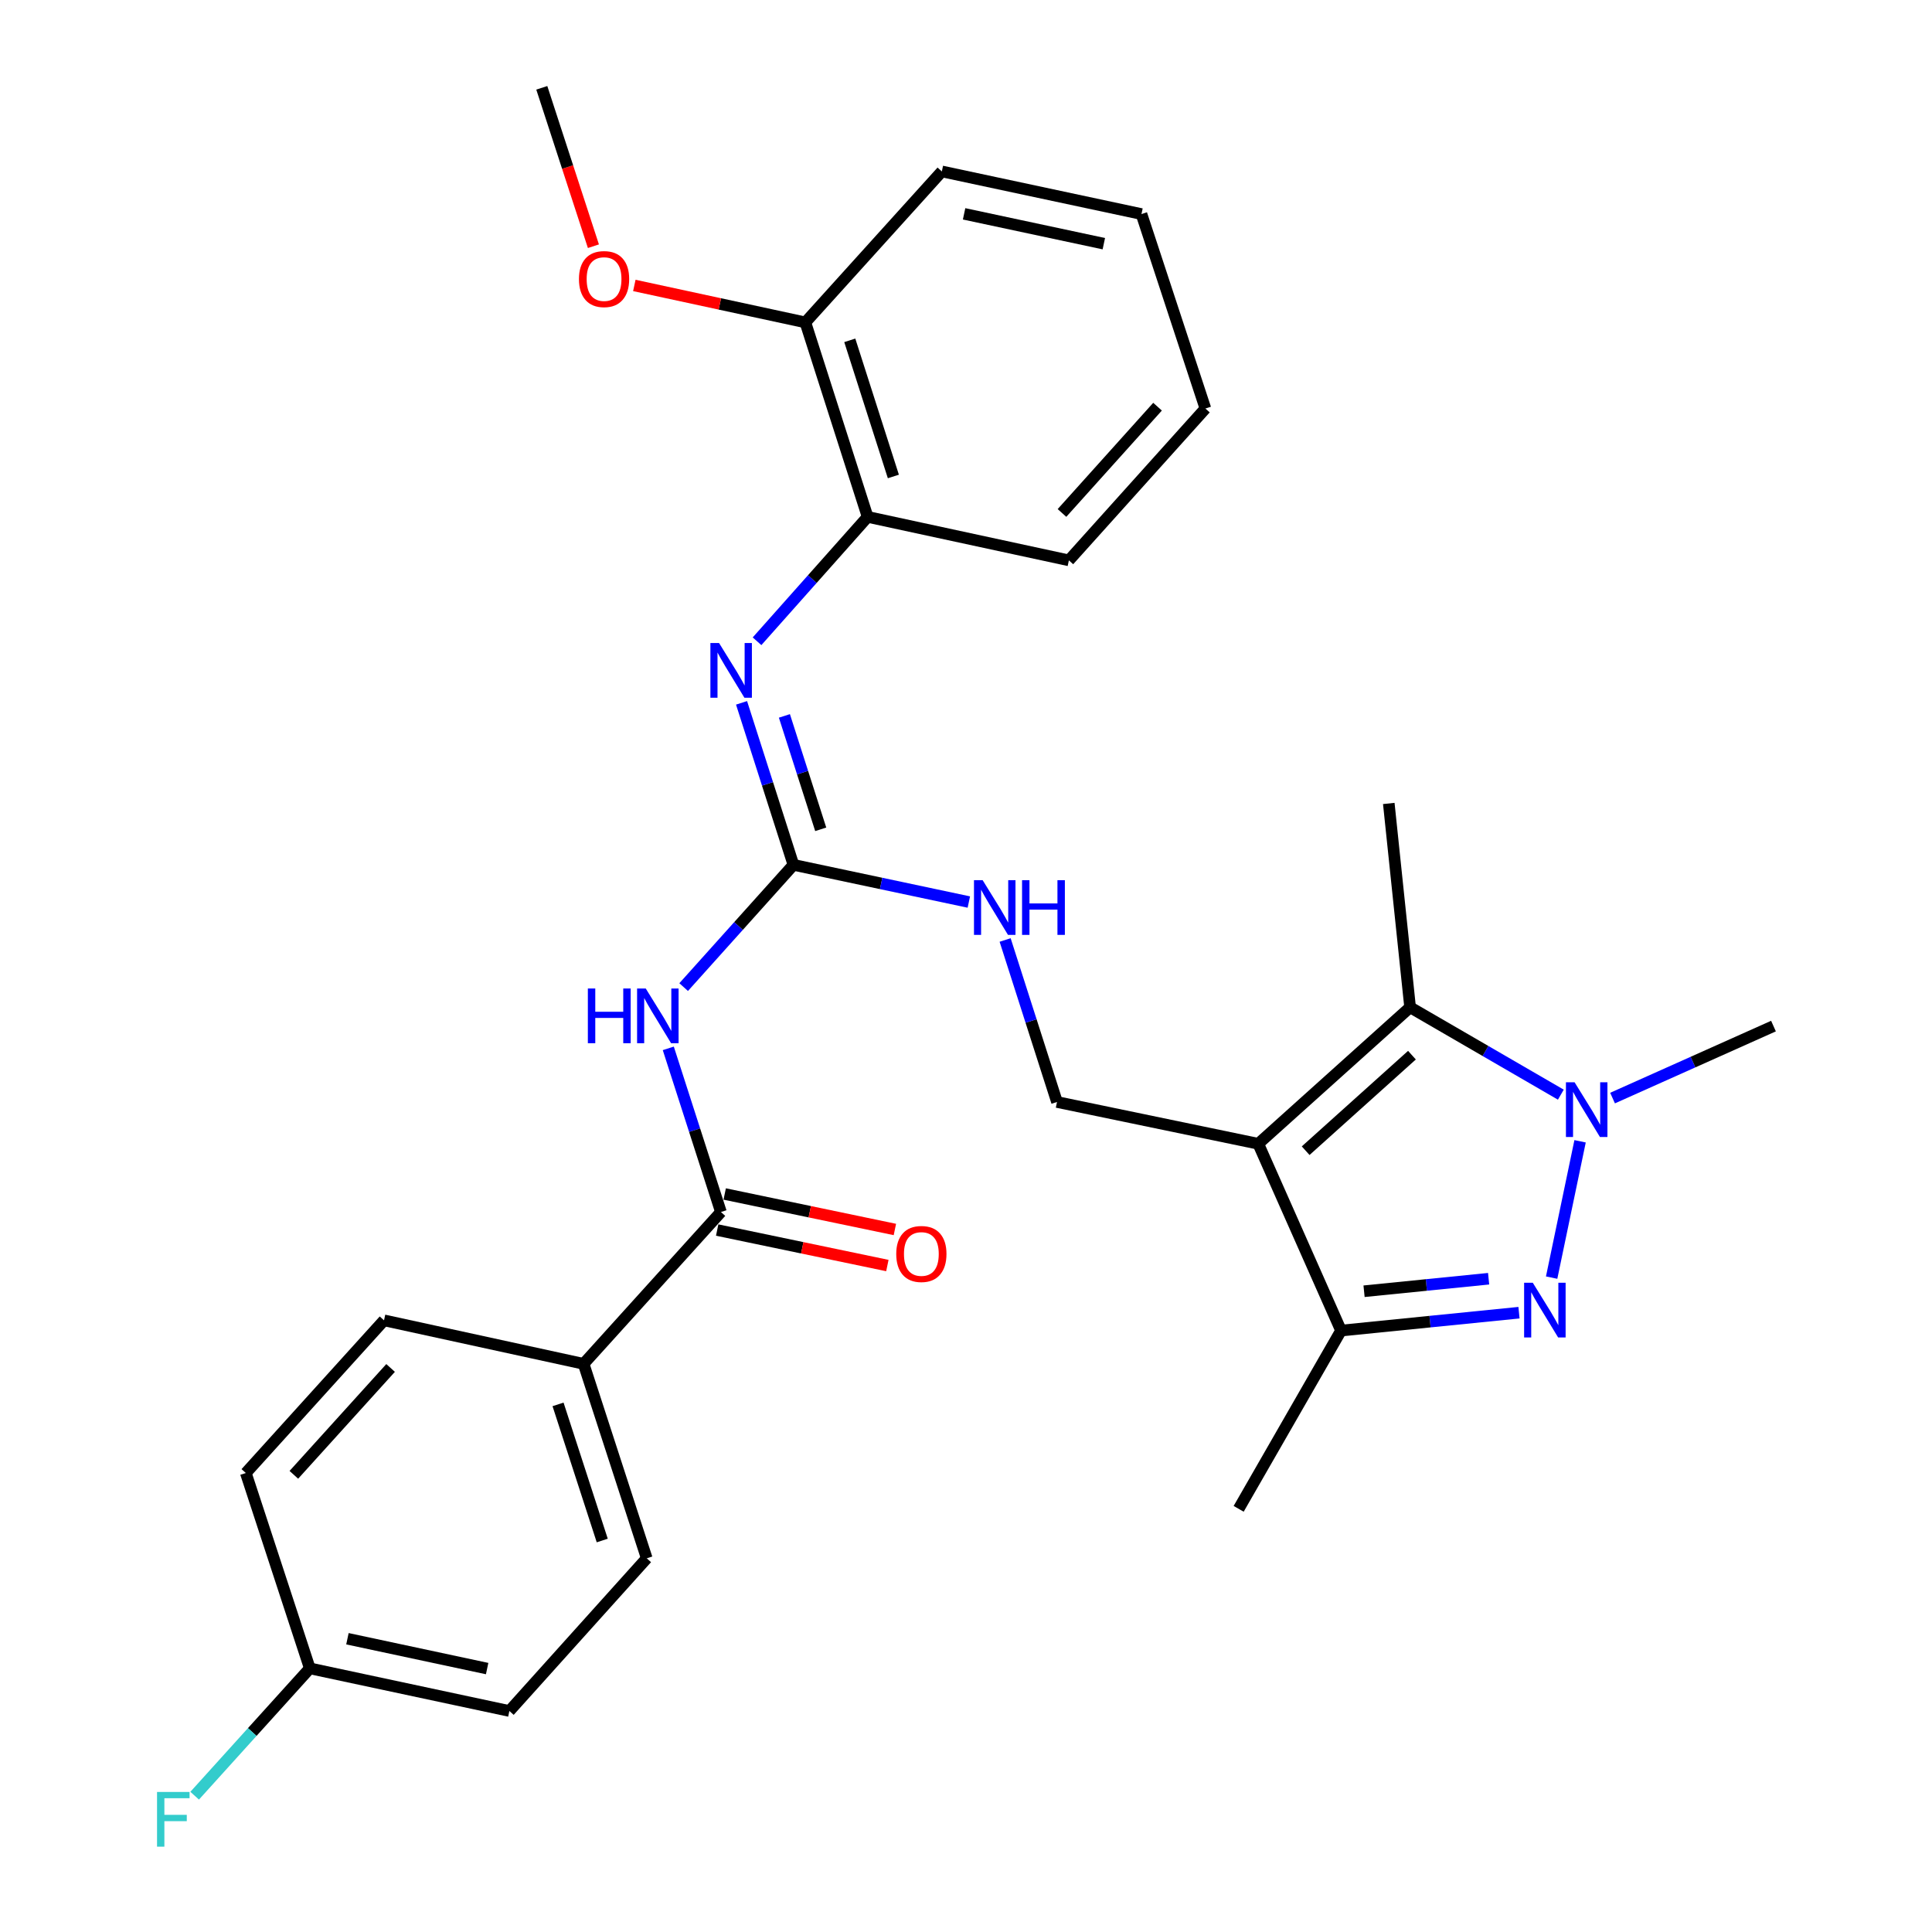 <?xml version='1.0' encoding='iso-8859-1'?>
<svg version='1.1' baseProfile='full'
              xmlns='http://www.w3.org/2000/svg'
                      xmlns:rdkit='http://www.rdkit.org/xml'
                      xmlns:xlink='http://www.w3.org/1999/xlink'
                  xml:space='preserve'
width='1000px' height='1000px' viewBox='0 0 1000 1000'>
<!-- END OF HEADER -->
<rect style='opacity:1.0;fill:#FFFFFF;stroke:none' width='1000' height='1000' x='0' y='0'> </rect>
<path class='bond-2' d='M 651.273,592.018 L 729.867,521.377' style='fill:none;fill-rule:evenodd;stroke:#000000;stroke-width:6px;stroke-linecap:butt;stroke-linejoin:miter;stroke-opacity:1' />
<path class='bond-2' d='M 675.805,595.6 L 730.822,546.151' style='fill:none;fill-rule:evenodd;stroke:#000000;stroke-width:6px;stroke-linecap:butt;stroke-linejoin:miter;stroke-opacity:1' />
<path class='bond-3' d='M 651.273,592.018 L 694.123,688.702' style='fill:none;fill-rule:evenodd;stroke:#000000;stroke-width:6px;stroke-linecap:butt;stroke-linejoin:miter;stroke-opacity:1' />
<path class='bond-8' d='M 651.273,592.018 L 547.101,570.391' style='fill:none;fill-rule:evenodd;stroke:#000000;stroke-width:6px;stroke-linecap:butt;stroke-linejoin:miter;stroke-opacity:1' />
<path class='bond-0' d='M 786.228,679.446 L 740.176,684.074' style='fill:none;fill-rule:evenodd;stroke:#0000FF;stroke-width:6px;stroke-linecap:butt;stroke-linejoin:miter;stroke-opacity:1' />
<path class='bond-0' d='M 740.176,684.074 L 694.123,688.702' style='fill:none;fill-rule:evenodd;stroke:#000000;stroke-width:6px;stroke-linecap:butt;stroke-linejoin:miter;stroke-opacity:1' />
<path class='bond-0' d='M 770.506,661.866 L 738.27,665.106' style='fill:none;fill-rule:evenodd;stroke:#0000FF;stroke-width:6px;stroke-linecap:butt;stroke-linejoin:miter;stroke-opacity:1' />
<path class='bond-0' d='M 738.27,665.106 L 706.033,668.345' style='fill:none;fill-rule:evenodd;stroke:#000000;stroke-width:6px;stroke-linecap:butt;stroke-linejoin:miter;stroke-opacity:1' />
<path class='bond-29' d='M 803.126,661.291 L 817.849,590.732' style='fill:none;fill-rule:evenodd;stroke:#0000FF;stroke-width:6px;stroke-linecap:butt;stroke-linejoin:miter;stroke-opacity:1' />
<path class='bond-1' d='M 807.886,566.596 L 768.877,543.986' style='fill:none;fill-rule:evenodd;stroke:#0000FF;stroke-width:6px;stroke-linecap:butt;stroke-linejoin:miter;stroke-opacity:1' />
<path class='bond-1' d='M 768.877,543.986 L 729.867,521.377' style='fill:none;fill-rule:evenodd;stroke:#000000;stroke-width:6px;stroke-linecap:butt;stroke-linejoin:miter;stroke-opacity:1' />
<path class='bond-16' d='M 834.655,568.363 L 876.303,549.731' style='fill:none;fill-rule:evenodd;stroke:#0000FF;stroke-width:6px;stroke-linecap:butt;stroke-linejoin:miter;stroke-opacity:1' />
<path class='bond-16' d='M 876.303,549.731 L 917.951,531.099' style='fill:none;fill-rule:evenodd;stroke:#000000;stroke-width:6px;stroke-linecap:butt;stroke-linejoin:miter;stroke-opacity:1' />
<path class='bond-18' d='M 729.867,521.377 L 718.832,415.87' style='fill:none;fill-rule:evenodd;stroke:#000000;stroke-width:6px;stroke-linecap:butt;stroke-linejoin:miter;stroke-opacity:1' />
<path class='bond-22' d='M 694.123,688.702 L 641.127,780.969' style='fill:none;fill-rule:evenodd;stroke:#000000;stroke-width:6px;stroke-linecap:butt;stroke-linejoin:miter;stroke-opacity:1' />
<path class='bond-4' d='M 353.86,510.919 L 382.27,479.281' style='fill:none;fill-rule:evenodd;stroke:#0000FF;stroke-width:6px;stroke-linecap:butt;stroke-linejoin:miter;stroke-opacity:1' />
<path class='bond-4' d='M 382.27,479.281 L 410.68,447.643' style='fill:none;fill-rule:evenodd;stroke:#000000;stroke-width:6px;stroke-linecap:butt;stroke-linejoin:miter;stroke-opacity:1' />
<path class='bond-6' d='M 345.907,542.63 L 359.532,584.984' style='fill:none;fill-rule:evenodd;stroke:#0000FF;stroke-width:6px;stroke-linecap:butt;stroke-linejoin:miter;stroke-opacity:1' />
<path class='bond-6' d='M 359.532,584.984 L 373.156,627.338' style='fill:none;fill-rule:evenodd;stroke:#000000;stroke-width:6px;stroke-linecap:butt;stroke-linejoin:miter;stroke-opacity:1' />
<path class='bond-5' d='M 410.68,447.643 L 456.075,457.268' style='fill:none;fill-rule:evenodd;stroke:#000000;stroke-width:6px;stroke-linecap:butt;stroke-linejoin:miter;stroke-opacity:1' />
<path class='bond-5' d='M 456.075,457.268 L 501.47,466.894' style='fill:none;fill-rule:evenodd;stroke:#0000FF;stroke-width:6px;stroke-linecap:butt;stroke-linejoin:miter;stroke-opacity:1' />
<path class='bond-7' d='M 410.68,447.643 L 397.251,405.716' style='fill:none;fill-rule:evenodd;stroke:#000000;stroke-width:6px;stroke-linecap:butt;stroke-linejoin:miter;stroke-opacity:1' />
<path class='bond-7' d='M 397.251,405.716 L 383.823,363.79' style='fill:none;fill-rule:evenodd;stroke:#0000FF;stroke-width:6px;stroke-linecap:butt;stroke-linejoin:miter;stroke-opacity:1' />
<path class='bond-7' d='M 424.806,429.25 L 415.406,399.901' style='fill:none;fill-rule:evenodd;stroke:#000000;stroke-width:6px;stroke-linecap:butt;stroke-linejoin:miter;stroke-opacity:1' />
<path class='bond-7' d='M 415.406,399.901 L 406.006,370.553' style='fill:none;fill-rule:evenodd;stroke:#0000FF;stroke-width:6px;stroke-linecap:butt;stroke-linejoin:miter;stroke-opacity:1' />
<path class='bond-11' d='M 373.156,627.338 L 302.07,705.922' style='fill:none;fill-rule:evenodd;stroke:#000000;stroke-width:6px;stroke-linecap:butt;stroke-linejoin:miter;stroke-opacity:1' />
<path class='bond-12' d='M 371.21,636.669 L 415.254,645.856' style='fill:none;fill-rule:evenodd;stroke:#000000;stroke-width:6px;stroke-linecap:butt;stroke-linejoin:miter;stroke-opacity:1' />
<path class='bond-12' d='M 415.254,645.856 L 459.298,655.042' style='fill:none;fill-rule:evenodd;stroke:#FF0000;stroke-width:6px;stroke-linecap:butt;stroke-linejoin:miter;stroke-opacity:1' />
<path class='bond-12' d='M 375.103,618.007 L 419.147,627.194' style='fill:none;fill-rule:evenodd;stroke:#000000;stroke-width:6px;stroke-linecap:butt;stroke-linejoin:miter;stroke-opacity:1' />
<path class='bond-12' d='M 419.147,627.194 L 463.191,636.38' style='fill:none;fill-rule:evenodd;stroke:#FF0000;stroke-width:6px;stroke-linecap:butt;stroke-linejoin:miter;stroke-opacity:1' />
<path class='bond-10' d='M 391.839,331.918 L 420.461,299.726' style='fill:none;fill-rule:evenodd;stroke:#0000FF;stroke-width:6px;stroke-linecap:butt;stroke-linejoin:miter;stroke-opacity:1' />
<path class='bond-10' d='M 420.461,299.726 L 449.082,267.535' style='fill:none;fill-rule:evenodd;stroke:#000000;stroke-width:6px;stroke-linecap:butt;stroke-linejoin:miter;stroke-opacity:1' />
<path class='bond-9' d='M 547.101,570.391 L 533.677,528.464' style='fill:none;fill-rule:evenodd;stroke:#000000;stroke-width:6px;stroke-linecap:butt;stroke-linejoin:miter;stroke-opacity:1' />
<path class='bond-9' d='M 533.677,528.464 L 520.253,486.538' style='fill:none;fill-rule:evenodd;stroke:#0000FF;stroke-width:6px;stroke-linecap:butt;stroke-linejoin:miter;stroke-opacity:1' />
<path class='bond-13' d='M 449.082,267.535 L 416.854,166.868' style='fill:none;fill-rule:evenodd;stroke:#000000;stroke-width:6px;stroke-linecap:butt;stroke-linejoin:miter;stroke-opacity:1' />
<path class='bond-13' d='M 462.404,246.622 L 439.844,176.156' style='fill:none;fill-rule:evenodd;stroke:#000000;stroke-width:6px;stroke-linecap:butt;stroke-linejoin:miter;stroke-opacity:1' />
<path class='bond-24' d='M 449.082,267.535 L 553.254,290.04' style='fill:none;fill-rule:evenodd;stroke:#000000;stroke-width:6px;stroke-linecap:butt;stroke-linejoin:miter;stroke-opacity:1' />
<path class='bond-14' d='M 302.07,705.922 L 334.754,806.578' style='fill:none;fill-rule:evenodd;stroke:#000000;stroke-width:6px;stroke-linecap:butt;stroke-linejoin:miter;stroke-opacity:1' />
<path class='bond-14' d='M 288.841,726.908 L 311.72,797.367' style='fill:none;fill-rule:evenodd;stroke:#000000;stroke-width:6px;stroke-linecap:butt;stroke-linejoin:miter;stroke-opacity:1' />
<path class='bond-15' d='M 302.07,705.922 L 198.767,683.406' style='fill:none;fill-rule:evenodd;stroke:#000000;stroke-width:6px;stroke-linecap:butt;stroke-linejoin:miter;stroke-opacity:1' />
<path class='bond-23' d='M 416.854,166.868 L 372.59,157.307' style='fill:none;fill-rule:evenodd;stroke:#000000;stroke-width:6px;stroke-linecap:butt;stroke-linejoin:miter;stroke-opacity:1' />
<path class='bond-23' d='M 372.59,157.307 L 328.326,147.746' style='fill:none;fill-rule:evenodd;stroke:#FF0000;stroke-width:6px;stroke-linecap:butt;stroke-linejoin:miter;stroke-opacity:1' />
<path class='bond-25' d='M 416.854,166.868 L 487.495,88.729' style='fill:none;fill-rule:evenodd;stroke:#000000;stroke-width:6px;stroke-linecap:butt;stroke-linejoin:miter;stroke-opacity:1' />
<path class='bond-20' d='M 334.754,806.578 L 263.657,885.607' style='fill:none;fill-rule:evenodd;stroke:#000000;stroke-width:6px;stroke-linecap:butt;stroke-linejoin:miter;stroke-opacity:1' />
<path class='bond-19' d='M 198.767,683.406 L 127.236,762.425' style='fill:none;fill-rule:evenodd;stroke:#000000;stroke-width:6px;stroke-linecap:butt;stroke-linejoin:miter;stroke-opacity:1' />
<path class='bond-19' d='M 202.17,708.053 L 152.099,763.366' style='fill:none;fill-rule:evenodd;stroke:#000000;stroke-width:6px;stroke-linecap:butt;stroke-linejoin:miter;stroke-opacity:1' />
<path class='bond-17' d='M 160.354,863.536 L 127.236,762.425' style='fill:none;fill-rule:evenodd;stroke:#000000;stroke-width:6px;stroke-linecap:butt;stroke-linejoin:miter;stroke-opacity:1' />
<path class='bond-21' d='M 160.354,863.536 L 130.555,896.493' style='fill:none;fill-rule:evenodd;stroke:#000000;stroke-width:6px;stroke-linecap:butt;stroke-linejoin:miter;stroke-opacity:1' />
<path class='bond-21' d='M 130.555,896.493 L 100.756,929.45' style='fill:none;fill-rule:evenodd;stroke:#33CCCC;stroke-width:6px;stroke-linecap:butt;stroke-linejoin:miter;stroke-opacity:1' />
<path class='bond-31' d='M 160.354,863.536 L 263.657,885.607' style='fill:none;fill-rule:evenodd;stroke:#000000;stroke-width:6px;stroke-linecap:butt;stroke-linejoin:miter;stroke-opacity:1' />
<path class='bond-31' d='M 179.833,848.204 L 252.145,863.654' style='fill:none;fill-rule:evenodd;stroke:#000000;stroke-width:6px;stroke-linecap:butt;stroke-linejoin:miter;stroke-opacity:1' />
<path class='bond-26' d='M 307.148,127.442 L 293.791,86.448' style='fill:none;fill-rule:evenodd;stroke:#FF0000;stroke-width:6px;stroke-linecap:butt;stroke-linejoin:miter;stroke-opacity:1' />
<path class='bond-26' d='M 293.791,86.448 L 280.433,45.455' style='fill:none;fill-rule:evenodd;stroke:#000000;stroke-width:6px;stroke-linecap:butt;stroke-linejoin:miter;stroke-opacity:1' />
<path class='bond-27' d='M 553.254,290.04 L 623.916,211.456' style='fill:none;fill-rule:evenodd;stroke:#000000;stroke-width:6px;stroke-linecap:butt;stroke-linejoin:miter;stroke-opacity:1' />
<path class='bond-27' d='M 549.678,265.506 L 599.142,210.497' style='fill:none;fill-rule:evenodd;stroke:#000000;stroke-width:6px;stroke-linecap:butt;stroke-linejoin:miter;stroke-opacity:1' />
<path class='bond-30' d='M 487.495,88.729 L 590.82,110.8' style='fill:none;fill-rule:evenodd;stroke:#000000;stroke-width:6px;stroke-linecap:butt;stroke-linejoin:miter;stroke-opacity:1' />
<path class='bond-30' d='M 499.012,110.683 L 571.339,126.132' style='fill:none;fill-rule:evenodd;stroke:#000000;stroke-width:6px;stroke-linecap:butt;stroke-linejoin:miter;stroke-opacity:1' />
<path class='bond-28' d='M 623.916,211.456 L 590.82,110.8' style='fill:none;fill-rule:evenodd;stroke:#000000;stroke-width:6px;stroke-linecap:butt;stroke-linejoin:miter;stroke-opacity:1' />
<path  class='atom-1' d='M 793.359 663.94
L 802.639 678.94
Q 803.559 680.42, 805.039 683.1
Q 806.519 685.78, 806.599 685.94
L 806.599 663.94
L 810.359 663.94
L 810.359 692.26
L 806.479 692.26
L 796.519 675.86
Q 795.359 673.94, 794.119 671.74
Q 792.919 669.54, 792.559 668.86
L 792.559 692.26
L 788.879 692.26
L 788.879 663.94
L 793.359 663.94
' fill='#0000FF'/>
<path  class='atom-2' d='M 815.007 560.192
L 824.287 575.192
Q 825.207 576.672, 826.687 579.352
Q 828.167 582.032, 828.247 582.192
L 828.247 560.192
L 832.007 560.192
L 832.007 588.512
L 828.127 588.512
L 818.167 572.112
Q 817.007 570.192, 815.767 567.992
Q 814.567 565.792, 814.207 565.112
L 814.207 588.512
L 810.527 588.512
L 810.527 560.192
L 815.007 560.192
' fill='#0000FF'/>
<path  class='atom-5' d='M 304.274 511.644
L 308.114 511.644
L 308.114 523.684
L 322.594 523.684
L 322.594 511.644
L 326.434 511.644
L 326.434 539.964
L 322.594 539.964
L 322.594 526.884
L 308.114 526.884
L 308.114 539.964
L 304.274 539.964
L 304.274 511.644
' fill='#0000FF'/>
<path  class='atom-5' d='M 334.234 511.644
L 343.514 526.644
Q 344.434 528.124, 345.914 530.804
Q 347.394 533.484, 347.474 533.644
L 347.474 511.644
L 351.234 511.644
L 351.234 539.964
L 347.354 539.964
L 337.394 523.564
Q 336.234 521.644, 334.994 519.444
Q 333.794 517.244, 333.434 516.564
L 333.434 539.964
L 329.754 539.964
L 329.754 511.644
L 334.234 511.644
' fill='#0000FF'/>
<path  class='atom-8' d='M 372.181 332.827
L 381.461 347.827
Q 382.381 349.307, 383.861 351.987
Q 385.341 354.667, 385.421 354.827
L 385.421 332.827
L 389.181 332.827
L 389.181 361.147
L 385.301 361.147
L 375.341 344.747
Q 374.181 342.827, 372.941 340.627
Q 371.741 338.427, 371.381 337.747
L 371.381 361.147
L 367.701 361.147
L 367.701 332.827
L 372.181 332.827
' fill='#0000FF'/>
<path  class='atom-10' d='M 508.613 455.575
L 517.893 470.575
Q 518.813 472.055, 520.293 474.735
Q 521.773 477.415, 521.853 477.575
L 521.853 455.575
L 525.613 455.575
L 525.613 483.895
L 521.733 483.895
L 511.773 467.495
Q 510.613 465.575, 509.373 463.375
Q 508.173 461.175, 507.813 460.495
L 507.813 483.895
L 504.133 483.895
L 504.133 455.575
L 508.613 455.575
' fill='#0000FF'/>
<path  class='atom-10' d='M 529.013 455.575
L 532.853 455.575
L 532.853 467.615
L 547.333 467.615
L 547.333 455.575
L 551.173 455.575
L 551.173 483.895
L 547.333 483.895
L 547.333 470.815
L 532.853 470.815
L 532.853 483.895
L 529.013 483.895
L 529.013 455.575
' fill='#0000FF'/>
<path  class='atom-13' d='M 463.894 649.055
Q 463.894 642.255, 467.254 638.455
Q 470.614 634.655, 476.894 634.655
Q 483.174 634.655, 486.534 638.455
Q 489.894 642.255, 489.894 649.055
Q 489.894 655.935, 486.494 659.855
Q 483.094 663.735, 476.894 663.735
Q 470.654 663.735, 467.254 659.855
Q 463.894 655.975, 463.894 649.055
M 476.894 660.535
Q 481.214 660.535, 483.534 657.655
Q 485.894 654.735, 485.894 649.055
Q 485.894 643.495, 483.534 640.695
Q 481.214 637.855, 476.894 637.855
Q 472.574 637.855, 470.214 640.655
Q 467.894 643.455, 467.894 649.055
Q 467.894 654.775, 470.214 657.655
Q 472.574 660.535, 476.894 660.535
' fill='#FF0000'/>
<path  class='atom-22' d='M 81.282 927.515
L 98.122 927.515
L 98.122 930.755
L 85.082 930.755
L 85.082 939.355
L 96.682 939.355
L 96.682 942.635
L 85.082 942.635
L 85.082 955.835
L 81.282 955.835
L 81.282 927.515
' fill='#33CCCC'/>
<path  class='atom-24' d='M 299.661 144.443
Q 299.661 137.643, 303.021 133.843
Q 306.381 130.043, 312.661 130.043
Q 318.941 130.043, 322.301 133.843
Q 325.661 137.643, 325.661 144.443
Q 325.661 151.323, 322.261 155.243
Q 318.861 159.123, 312.661 159.123
Q 306.421 159.123, 303.021 155.243
Q 299.661 151.363, 299.661 144.443
M 312.661 155.923
Q 316.981 155.923, 319.301 153.043
Q 321.661 150.123, 321.661 144.443
Q 321.661 138.883, 319.301 136.083
Q 316.981 133.243, 312.661 133.243
Q 308.341 133.243, 305.981 136.043
Q 303.661 138.843, 303.661 144.443
Q 303.661 150.163, 305.981 153.043
Q 308.341 155.923, 312.661 155.923
' fill='#FF0000'/>
</svg>
